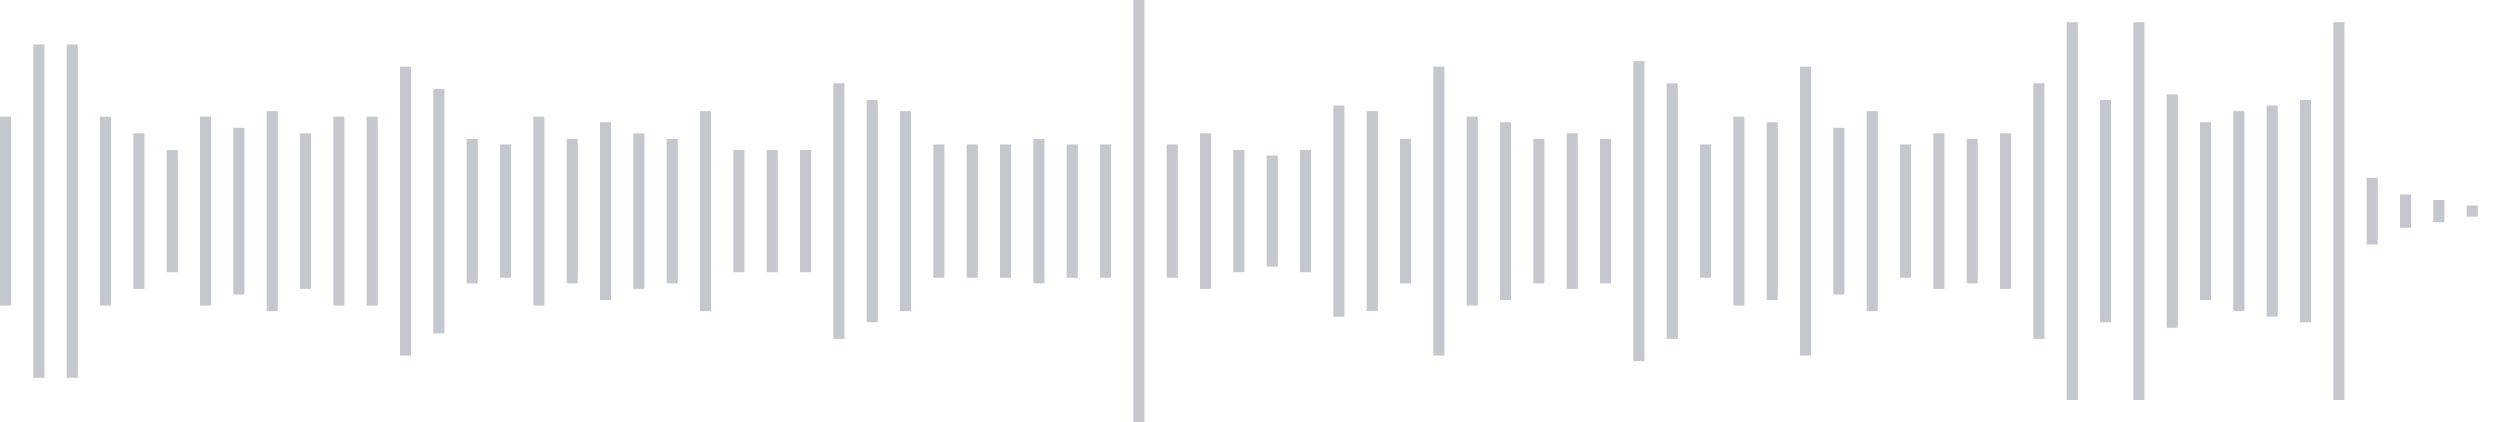 <svg xmlns="http://www.w3.org/2000/svg" xmlns:xlink="http://www.w3/org/1999/xlink" viewBox="0 0 225 38" preserveAspectRatio="none" width="100%" height="100%" fill="#C4C8CE"><g id="waveform-416186de-4b9a-475d-9c49-f3b51fe55abc"><rect x="0" y="10.5" width="1" height="17"/><rect x="3" y="4.0" width="1" height="30"/><rect x="6" y="4.0" width="1" height="30"/><rect x="9" y="10.5" width="1" height="17"/><rect x="12" y="12.0" width="1" height="14"/><rect x="15" y="13.5" width="1" height="11"/><rect x="18" y="10.5" width="1" height="17"/><rect x="21" y="11.5" width="1" height="15"/><rect x="24" y="10.0" width="1" height="18"/><rect x="27" y="12.0" width="1" height="14"/><rect x="30" y="10.5" width="1" height="17"/><rect x="33" y="10.5" width="1" height="17"/><rect x="36" y="6.0" width="1" height="26"/><rect x="39" y="8.0" width="1" height="22"/><rect x="42" y="12.5" width="1" height="13"/><rect x="45" y="13.0" width="1" height="12"/><rect x="48" y="10.5" width="1" height="17"/><rect x="51" y="12.5" width="1" height="13"/><rect x="54" y="11.0" width="1" height="16"/><rect x="57" y="12.0" width="1" height="14"/><rect x="60" y="12.5" width="1" height="13"/><rect x="63" y="10.0" width="1" height="18"/><rect x="66" y="13.5" width="1" height="11"/><rect x="69" y="13.5" width="1" height="11"/><rect x="72" y="13.5" width="1" height="11"/><rect x="75" y="7.5" width="1" height="23"/><rect x="78" y="9.0" width="1" height="20"/><rect x="81" y="10.0" width="1" height="18"/><rect x="84" y="13.0" width="1" height="12"/><rect x="87" y="13.0" width="1" height="12"/><rect x="90" y="13.0" width="1" height="12"/><rect x="93" y="12.5" width="1" height="13"/><rect x="96" y="13.0" width="1" height="12"/><rect x="99" y="13.0" width="1" height="12"/><rect x="102" y="-0.5" width="1" height="39"/><rect x="105" y="13.0" width="1" height="12"/><rect x="108" y="12.0" width="1" height="14"/><rect x="111" y="13.5" width="1" height="11"/><rect x="114" y="14.0" width="1" height="10"/><rect x="117" y="13.5" width="1" height="11"/><rect x="120" y="9.5" width="1" height="19"/><rect x="123" y="10.0" width="1" height="18"/><rect x="126" y="12.5" width="1" height="13"/><rect x="129" y="6.0" width="1" height="26"/><rect x="132" y="10.5" width="1" height="17"/><rect x="135" y="11.0" width="1" height="16"/><rect x="138" y="12.5" width="1" height="13"/><rect x="141" y="12.0" width="1" height="14"/><rect x="144" y="12.5" width="1" height="13"/><rect x="147" y="5.5" width="1" height="27"/><rect x="150" y="7.5" width="1" height="23"/><rect x="153" y="13.0" width="1" height="12"/><rect x="156" y="10.5" width="1" height="17"/><rect x="159" y="11.0" width="1" height="16"/><rect x="162" y="6.0" width="1" height="26"/><rect x="165" y="11.5" width="1" height="15"/><rect x="168" y="10.0" width="1" height="18"/><rect x="171" y="13.0" width="1" height="12"/><rect x="174" y="12.0" width="1" height="14"/><rect x="177" y="12.5" width="1" height="13"/><rect x="180" y="12.0" width="1" height="14"/><rect x="183" y="7.5" width="1" height="23"/><rect x="186" y="2.0" width="1" height="34"/><rect x="189" y="9.0" width="1" height="20"/><rect x="192" y="2.0" width="1" height="34"/><rect x="195" y="8.5" width="1" height="21"/><rect x="198" y="11.0" width="1" height="16"/><rect x="201" y="10.0" width="1" height="18"/><rect x="204" y="9.5" width="1" height="19"/><rect x="207" y="9.0" width="1" height="20"/><rect x="210" y="2.0" width="1" height="34"/><rect x="213" y="16.0" width="1" height="6"/><rect x="216" y="17.5" width="1" height="3"/><rect x="219" y="18.0" width="1" height="2"/><rect x="222" y="18.5" width="1" height="1"/></g></svg>
